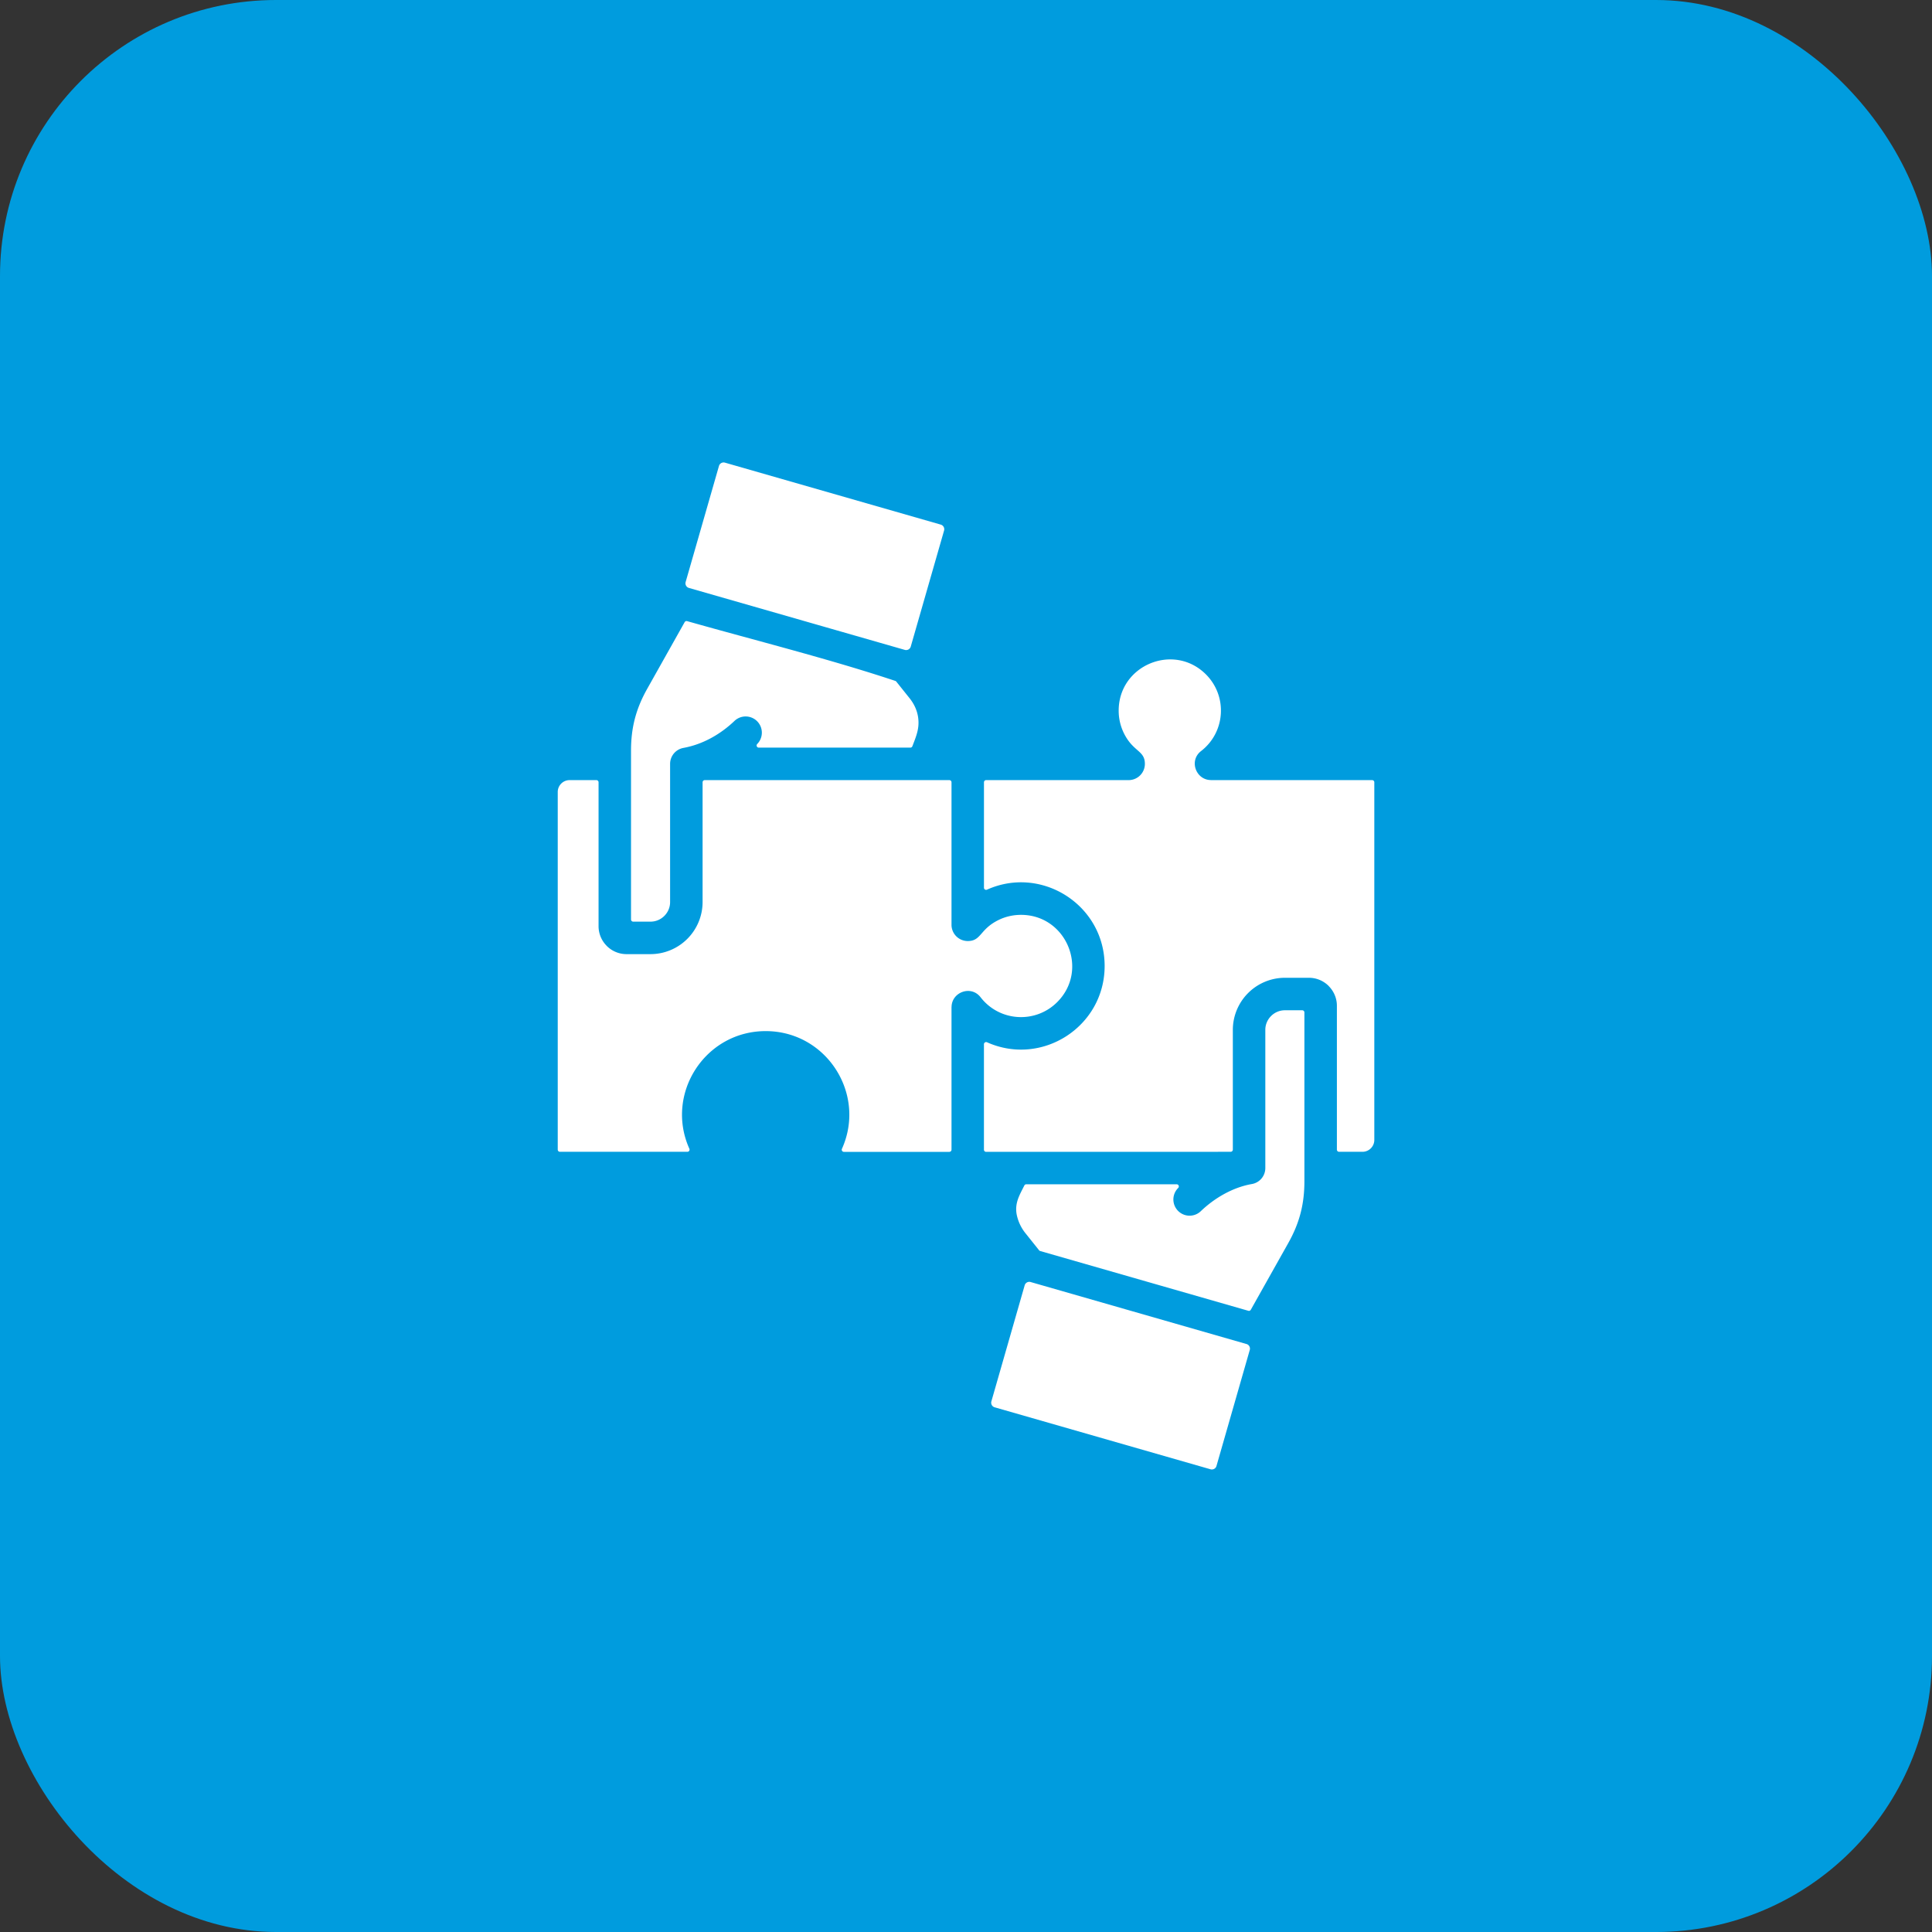 <?xml version="1.0" encoding="UTF-8"?>
<svg xmlns="http://www.w3.org/2000/svg" fill="none" viewBox="0 0 70 70">
  <rect x="0" y="0" width="70" height="70" fill="#333333" stroke="none"/>
  <rect width="70" height="70" rx="10" fill="#009CDE"></rect>
  <path fill-rule="evenodd" clip-rule="evenodd" d="m24.961 21.302 7.82 2.244a.174.174 0 0 0 .217-.118l1.207-4.203a.174.174 0 0 0-.118-.217l-7.82-2.245a.174.174 0 0 0-.217.118l-1.207 4.203a.174.174 0 0 0 .118.218Zm7.476 3.368a.074.074 0 0 1 .037.025l.482.603c.166.208.269.437.306.672.065.411-.064.698-.205 1.068a.077.077 0 0 1-.074.05h-5.49a.077.077 0 0 1-.073-.047.077.077 0 0 1 .016-.085.587.587 0 0 0-.825-.835c-.515.49-1.15.848-1.842.976a.588.588 0 0 0-.49.58v5.008c0 .389-.32.708-.708.708h-.63a.079.079 0 0 1-.078-.078V27.2c0-.835.178-1.518.588-2.246l1.355-2.412a.078.078 0 0 1 .09-.037c2.461.697 5.153 1.37 7.541 2.165Zm1.762 3.595h-8.664a.079.079 0 0 0-.079.079v4.341a1.889 1.889 0 0 1-1.885 1.885H22.7a1.01 1.01 0 0 1-.716-.297h.001a1.01 1.01 0 0 1-.298-.715v-5.214a.079.079 0 0 0-.078-.079h-.972a.43.43 0 0 0-.429.43v12.959c0 .043.035.078.078.078h4.62c.027 0 .05-.013.065-.036a.076.076 0 0 0 .006-.075c-.893-1.991.566-4.262 2.765-4.262 2.201 0 3.658 2.276 2.763 4.265a.076.076 0 0 0 .006.075.076.076 0 0 0 .066.035h3.82a.079.079 0 0 0 .078-.078V36.49h.002c0-.542.704-.807 1.05-.359.686.888 1.99.965 2.778.177 1.164-1.163.335-3.161-1.31-3.161-.296 0-.574.067-.817.187-.685.336-.62.762-1.115.762a.589.589 0 0 1-.588-.588v-5.164a.079.079 0 0 0-.079-.079H34.2Zm1.452.079c0-.043.035-.079.078-.079h5.164a.588.588 0 0 0 .588-.588c0-.494-.426-.43-.762-1.115a1.847 1.847 0 0 1-.187-.817c0-1.645 1.998-2.473 3.162-1.31.787.788.71 2.092-.178 2.778-.448.346-.183 1.05.359 1.05v.002h5.84c.044 0 .079.036.079.079v12.96a.43.43 0 0 1-.429.428h-.848a.079.079 0 0 1-.079-.078V36.44c0-.277-.114-.53-.298-.715l.001-.001a1.01 1.01 0 0 0-.715-.297h-.873a1.889 1.889 0 0 0-1.885 1.885v4.342a.079.079 0 0 1-.078.078l-8.86.002a.079.079 0 0 1-.08-.078v-3.821c0-.028.014-.051.037-.066a.076.076 0 0 1 .074-.006c1.992.893 4.262-.566 4.262-2.764 0-2.202-2.275-3.657-4.262-2.765a.076.076 0 0 1-.075-.006.076.076 0 0 1-.035-.065v-3.819Zm7.863 15.533c.503-.48 1.165-.86 1.843-.977a.588.588 0 0 0 .488-.58v-5.008c0-.388.32-.708.708-.708h.63c.043 0 .078.035.078.078v6.115c0 .836-.178 1.519-.587 2.246l-1.355 2.412a.078.078 0 0 1-.09.037l-7.54-2.165a.076.076 0 0 1-.04-.026l-.48-.601a1.573 1.573 0 0 1-.337-.721c-.064-.405.11-.684.282-1.027a.077.077 0 0 1 .07-.043h5.448c.033 0 .06.018.073.048a.077.077 0 0 1-.017.085.587.587 0 0 0 .826.835Zm1.65 4.82-7.82-2.246a.174.174 0 0 0-.218.118l-1.206 4.203a.174.174 0 0 0 .117.217l7.82 2.245a.174.174 0 0 0 .218-.118l1.206-4.203a.174.174 0 0 0-.118-.217Z" fill="#fff"></path>
</svg>
